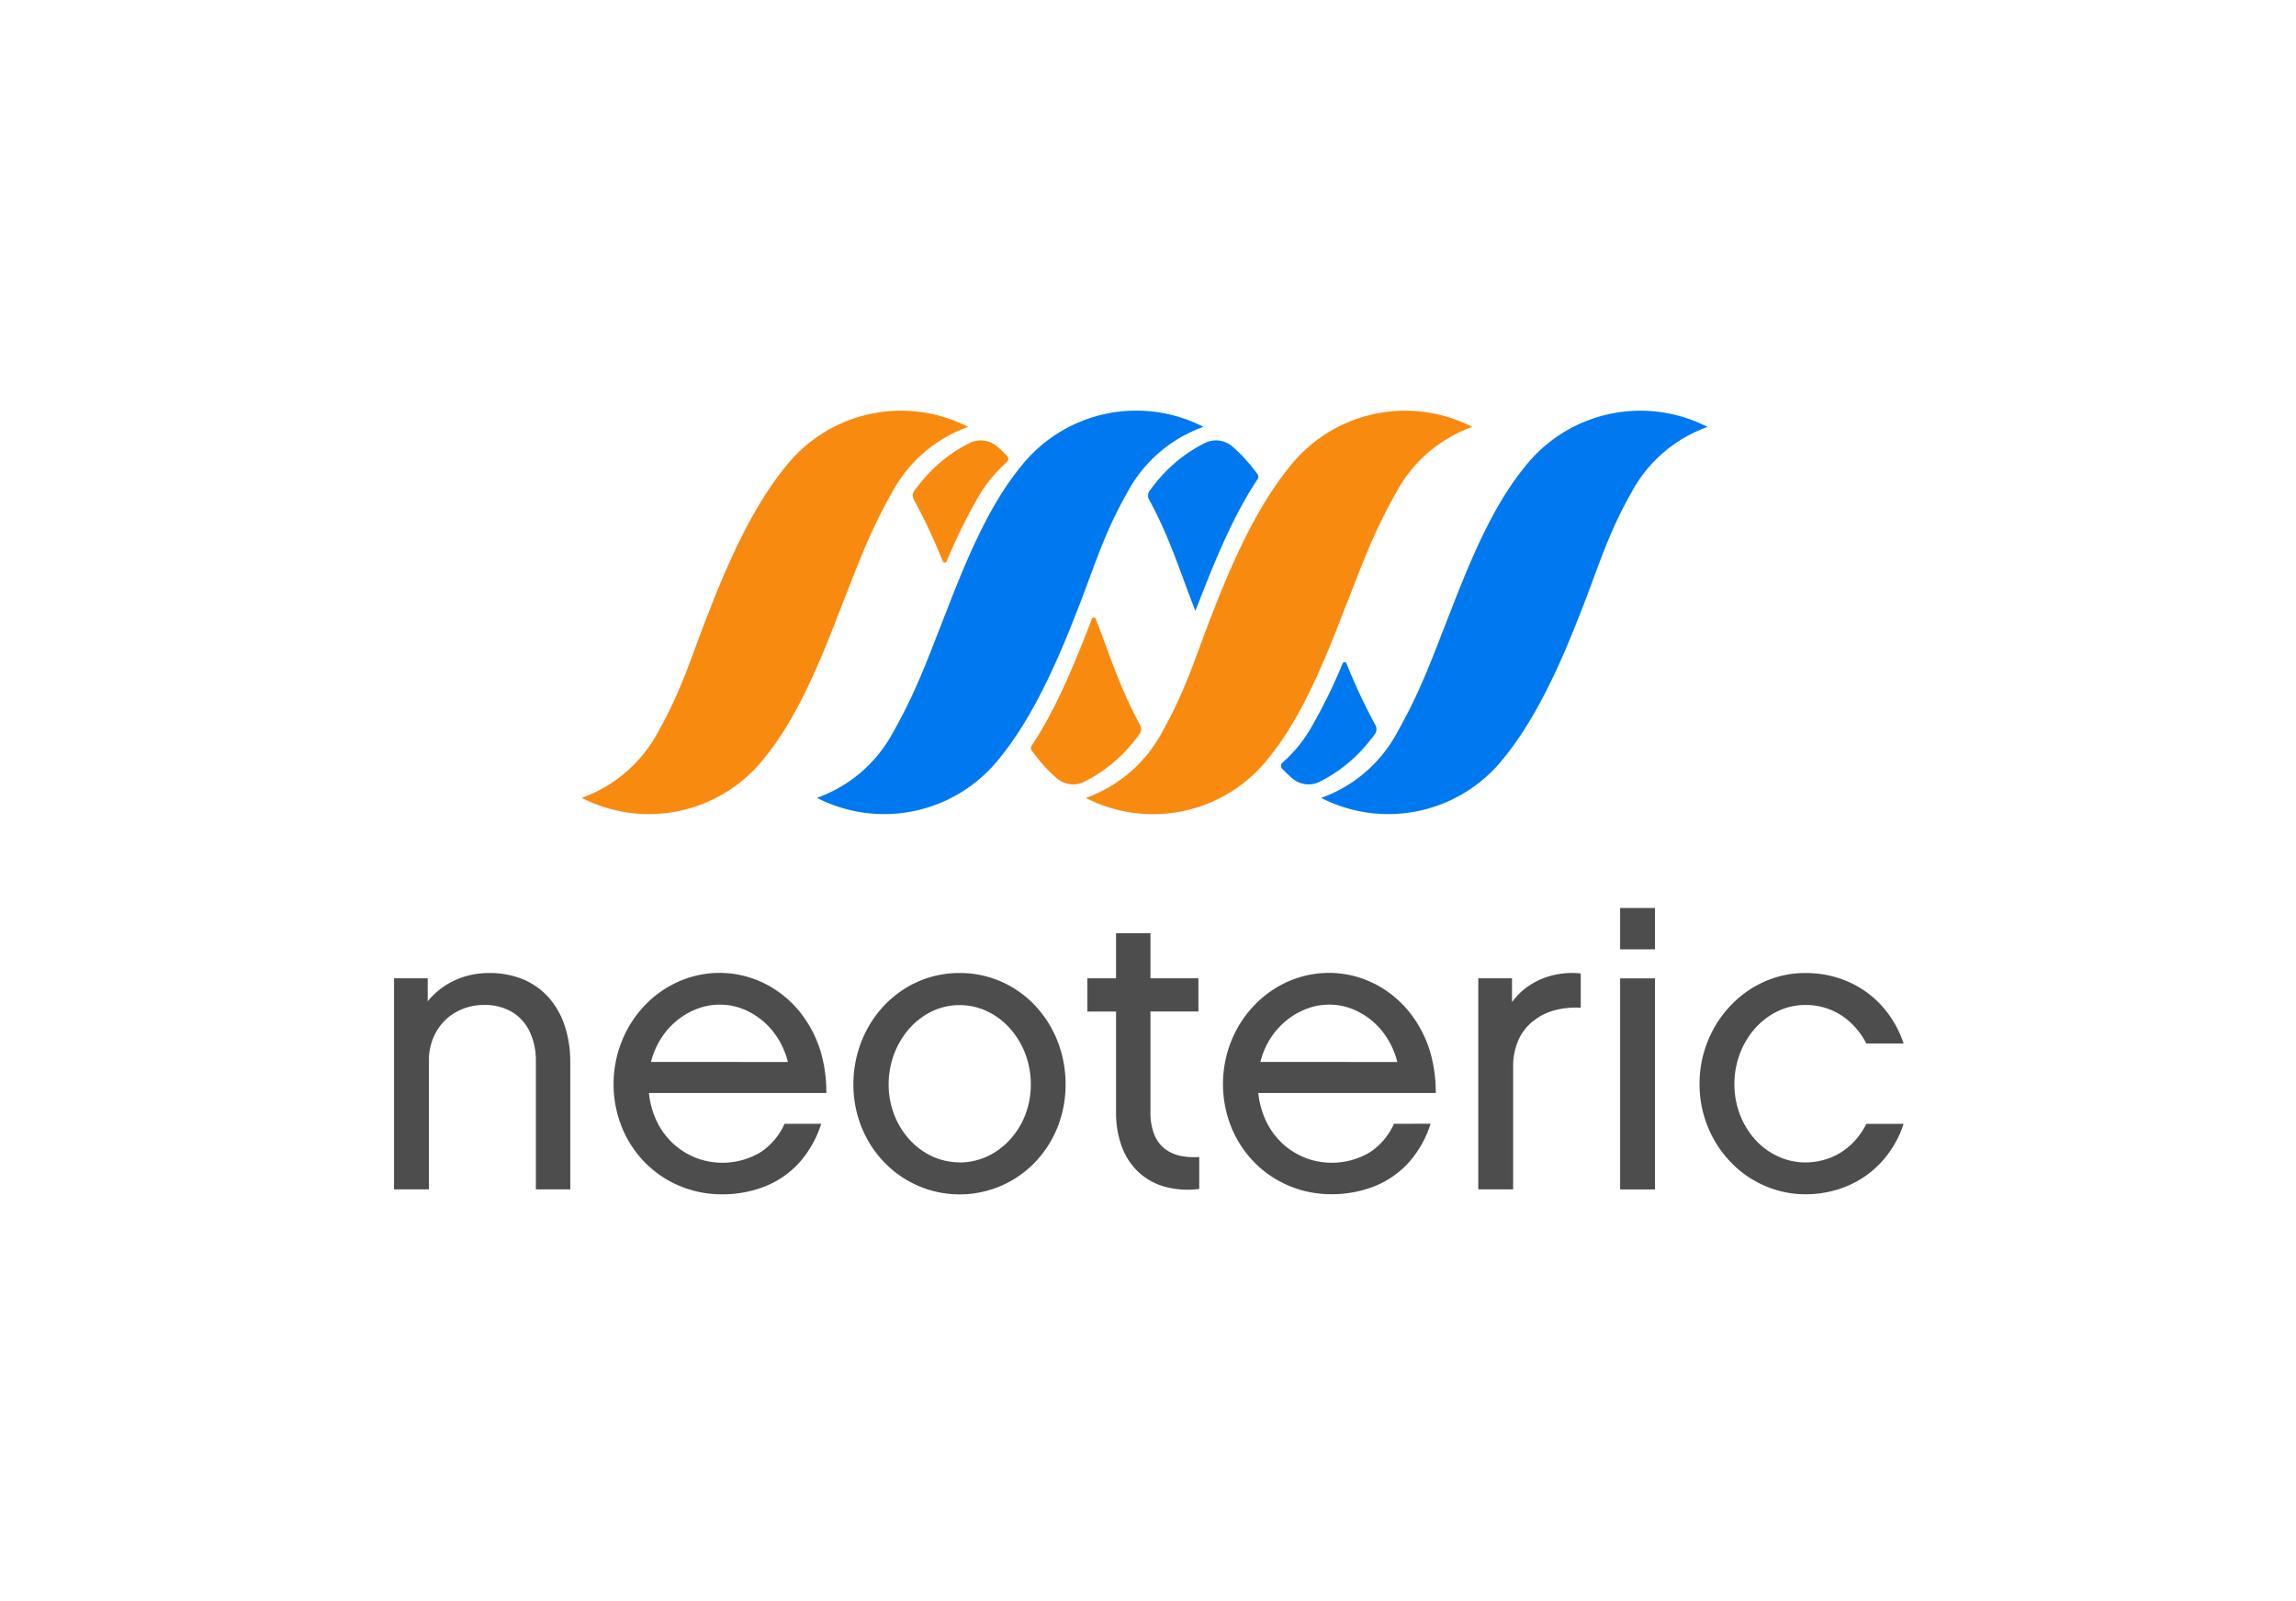 <svg xmlns="http://www.w3.org/2000/svg" viewBox="0 0 856.5 597"><defs><style>.cls-3{fill:#0078ef}.cls-4{fill:#f88a10}</style></defs><g id="logo_kolor_light_bg"><path d="M212.73 396.24a43.2 43.2 0 0 0-2-13.45 30.49 30.49 0 0 0-5.89-10.55 26.71 26.71 0 0 0-9.5-6.88 32.92 32.92 0 0 0-12.87-2.44 30.61 30.61 0 0 0-13 2.8 28.55 28.55 0 0 0-9.91 7.74v-8.56H147v78.73h13v-48.16a21.36 21.36 0 0 1 2.7-10.57 19.36 19.36 0 0 1 7.29-7.33 21.18 21.18 0 0 1 10.65-2.73 19.65 19.65 0 0 1 10.57 2.75 16.92 16.92 0 0 1 6.47 7.39 25.05 25.05 0 0 1 2.22 10.8v47.85h12.84v-47.39Zm79.94 22.93a24.8 24.8 0 0 1-9.12 10.7 27.73 27.73 0 0 1-23.77 2.06 27.27 27.27 0 0 1-8.33-5.09 27.59 27.59 0 0 1-6.24-8.18 31.56 31.56 0 0 1-3.13-11h66.18a53.61 53.61 0 0 0-2.11-15.41 43.91 43.91 0 0 0-6-12.43 39.64 39.64 0 0 0-8.84-9.22 39 39 0 0 0-10.88-5.76 37.77 37.77 0 0 0-27.36 1.3 39.81 39.81 0 0 0-12.59 8.91 41.76 41.76 0 0 0-8.48 13.22 43.15 43.15 0 0 0 0 32.22 40.48 40.48 0 0 0 8.56 13.07 39.59 39.59 0 0 0 12.82 8.71 40.3 40.3 0 0 0 15.85 3.19 43.24 43.24 0 0 0 16.48-3.08 34.68 34.68 0 0 0 12.63-8.92 40 40 0 0 0 8-14.29Zm-49.83-23.08a30.13 30.13 0 0 1 3.9-9 28.35 28.35 0 0 1 6.14-6.73 27.24 27.24 0 0 1 7.51-4.2 23.54 23.54 0 0 1 19.08 1.25 27.13 27.13 0 0 1 9 7.44 30.3 30.3 0 0 1 5.45 11.26Zm115.1-33.17a38.14 38.14 0 0 0-15.59 3.26 39.22 39.22 0 0 0-12.56 8.91 41.71 41.71 0 0 0-8.38 13.23 43.64 43.64 0 0 0-3.06 16.17 42.53 42.53 0 0 0 3.06 15.95 40.43 40.43 0 0 0 8.38 13 39 39 0 0 0 56.38 0 40.64 40.64 0 0 0 8.33-13 42.71 42.71 0 0 0 3-15.95 43.83 43.83 0 0 0-3-16.17 41.92 41.92 0 0 0-8.33-13.23 39.22 39.22 0 0 0-12.56-8.91 38.31 38.31 0 0 0-15.67-3.26Zm0 70.62a24.65 24.65 0 0 1-10.27-2.27 26.78 26.78 0 0 1-8.4-6.24 29.54 29.54 0 0 1-5.68-9.22 31.15 31.15 0 0 1-2.09-11.32 32.18 32.18 0 0 1 2.09-11.49 30.5 30.5 0 0 1 5.68-9.42 26.88 26.88 0 0 1 8.4-6.37 24 24 0 0 1 20.61 0 26.78 26.78 0 0 1 8.46 6.37 30.2 30.2 0 0 1 5.71 9.42 32.4 32.4 0 0 1 2.09 11.54 31.36 31.36 0 0 1-2.09 11.32 29.25 29.25 0 0 1-5.71 9.22 26.68 26.68 0 0 1-8.46 6.24 24.84 24.84 0 0 1-10.34 2.27Zm89.42-2a25.62 25.62 0 0 1-6.9-.4 14.94 14.94 0 0 1-5.81-2.55 12.77 12.77 0 0 1-4-5.27 22.25 22.25 0 0 1-1.48-8.56v-37.5h17.89V364.9h-17.89v-16.81h-12.84v16.81h-10.7v12.39h10.7v37.5A36.44 36.44 0 0 0 418.6 428a24.76 24.76 0 0 0 6.37 9.42 23.87 23.87 0 0 0 9.81 5.28 33.2 33.2 0 0 0 12.58.76v-11.9ZM520 419.17a24.8 24.8 0 0 1-9.12 10.7 27.73 27.73 0 0 1-23.77 2.06 27 27 0 0 1-8.33-5.09 27.59 27.59 0 0 1-6.24-8.18 31.78 31.78 0 0 1-3.14-11h66.19a53.61 53.61 0 0 0-2.11-15.41 43.66 43.66 0 0 0-6-12.43 39.24 39.24 0 0 0-8.84-9.22 38.81 38.81 0 0 0-10.87-5.76 37.8 37.8 0 0 0-27.37 1.3 39.88 39.88 0 0 0-12.58 8.91 41.59 41.59 0 0 0-8.48 13.18 43.15 43.15 0 0 0 0 32.22 40.32 40.32 0 0 0 8.56 13.07 39.49 39.49 0 0 0 12.82 8.71 40.29 40.29 0 0 0 15.84 3.19 43.21 43.21 0 0 0 16.48-3.08 34.72 34.72 0 0 0 12.64-8.92 40 40 0 0 0 8-14.29Zm-49.83-23.08a29.63 29.63 0 0 1 3.9-9 28.15 28.15 0 0 1 6.14-6.73 27.24 27.24 0 0 1 7.51-4.2 23.54 23.54 0 0 1 19.08 1.25 27.13 27.13 0 0 1 9 7.44 30.3 30.3 0 0 1 5.45 11.26Zm119.53-33a29.89 29.89 0 0 0-9.35.43 28 28 0 0 0-9 3.52 24.69 24.69 0 0 0-7.31 6.75v-8.89h-12.58v78.73h13v-45.56a24.33 24.33 0 0 1 2-10.21 18.61 18.61 0 0 1 5.54-7.06 21.87 21.87 0 0 1 8-4 30.94 30.94 0 0 1 9.68-.92v-12.81Zm27.67-24.43h-13v15.43h13v-15.45Zm0 26.26h-13v78.73h13V364.9Zm92.78 54.27h-13.94a27.26 27.26 0 0 1-5.5 7.54 23.82 23.82 0 0 1-7.7 5 25.45 25.45 0 0 1-9.57 1.84 24.15 24.15 0 0 1-10.27-2.3 26.16 26.16 0 0 1-8.41-6.21 29.88 29.88 0 0 1-5.68-9.3 31.54 31.54 0 0 1-2.08-11.42 31.89 31.89 0 0 1 2.09-11.44 30.37 30.37 0 0 1 5.68-9.4 26.71 26.71 0 0 1 8.41-6.34 23.88 23.88 0 0 1 10.27-2.32 24.37 24.37 0 0 1 17.17 6.83 28.48 28.48 0 0 1 5.6 7.54h13.91a40.08 40.08 0 0 0-8-13.89 36.88 36.88 0 0 0-12.59-9.12 39.62 39.62 0 0 0-16.12-3.28 37.19 37.19 0 0 0-15.32 3.26 39.33 39.33 0 0 0-12.53 8.91 41.59 41.59 0 0 0-8.48 13.18 42.44 42.44 0 0 0-3.09 16.07 42 42 0 0 0 3.11 16 40.76 40.76 0 0 0 8.48 13.07 38.53 38.53 0 0 0 12.53 8.79 37.66 37.66 0 0 0 15.32 3.24 40 40 0 0 0 16.17-3.29 36.43 36.43 0 0 0 12.59-9.12 38.86 38.86 0 0 0 7.92-13.86Z" style="fill:#4d4d4d"/><path d="M492.93 297.64a54.88 54.88 0 0 0 68.33-15.26c11.68-14.39 20.75-34.29 28.38-54 6.36-16 9.81-28.49 18.69-44.23l.46-.84A51.92 51.92 0 0 1 637 159.24l-.11-.05a54.89 54.89 0 0 0-68.33 15.25c-11.68 14.39-20 34.29-27.59 54-6.37 16-10.6 28.49-19.48 44.23l-.46.84a51.92 51.92 0 0 1-28.21 24.1ZM304.87 297.64a54.88 54.88 0 0 0 68.33-15.26c11.68-14.39 20.75-34.29 28.38-54 6.36-16 9.81-28.49 18.69-44.23l.46-.84a51.92 51.92 0 0 1 28.21-24.1l-.11-.05a54.89 54.89 0 0 0-68.33 15.25c-11.68 14.39-20 34.29-27.59 54-6.37 16-10.6 28.49-19.47 44.23l-.47.84a51.92 51.92 0 0 1-28.21 24.1Z" class="cls-3"/><path d="M489.69 270.35a52 52 0 0 1-11.3 14.14 1.56 1.56 0 0 0-.07 2.26c1.18 1.24 2.43 2.42 3.72 3.54a9.31 9.31 0 0 0 10.23 1.3 55.06 55.06 0 0 0 18.84-15.48c.58-.72 1.16-1.46 1.73-2.22a3.13 3.13 0 0 0 .25-3.42 215.3 215.3 0 0 1-10.79-23 .78.78 0 0 0-1.44 0 203.26 203.26 0 0 1-10.71 22.08ZM446.94 225.28c6.4-16.52 13.27-33.18 22.22-46.61a1.58 1.58 0 0 0-.05-1.81c-.62-.82-1.24-1.63-1.88-2.42a55.7 55.7 0 0 0-7.47-7.88 9.35 9.35 0 0 0-10.27-1.33 55.15 55.15 0 0 0-18.84 15.48c-.59.73-1.17 1.48-1.74 2.24a3.12 3.12 0 0 0-.26 3.38c7.9 14.55 11.35 26.49 17.28 41.5.33-.83.66-1.69 1.01-2.55Z" class="cls-3"/><path d="M361.07 159.19a54.89 54.89 0 0 0-68.33 15.25c-11.68 14.39-20.75 34.29-28.38 54-6.36 16-9.81 28.49-18.69 44.23l-.46.84A51.92 51.92 0 0 1 217 297.58l.11.06a54.88 54.88 0 0 0 68.33-15.26c11.68-14.39 20-34.29 27.59-54 6.37-16 10.6-28.49 19.48-44.23l.46-.84a51.92 51.92 0 0 1 28.21-24.1ZM549.13 159.19a54.89 54.89 0 0 0-68.33 15.25c-11.68 14.39-20.75 34.29-28.38 54-6.36 16-9.81 28.49-18.69 44.23l-.46.84a51.92 51.92 0 0 1-28.21 24.1l.11.06a54.88 54.88 0 0 0 68.33-15.26c11.68-14.39 20-34.29 27.59-54 6.37-16 10.6-28.49 19.48-44.23l.46-.84a51.92 51.92 0 0 1 28.21-24.1Z" class="cls-4"/><path d="M364.31 186.47a52.15 52.15 0 0 1 11.3-14.13 1.57 1.57 0 0 0 .07-2.27 54.036 54.036 0 0 0-3.72-3.54 9.31 9.31 0 0 0-10.23-1.3 55.15 55.15 0 0 0-18.84 15.48c-.58.72-1.16 1.46-1.73 2.22a3.13 3.13 0 0 0-.25 3.42 213.21 213.21 0 0 1 10.78 23 .79.79 0 0 0 1.46 0 202.88 202.88 0 0 1 10.7-22.06ZM407.06 231.55c-6.39 16.51-13.27 33.17-22.21 46.6a1.56 1.56 0 0 0 0 1.81c.62.82 1.24 1.63 1.88 2.42a55.17 55.17 0 0 0 7.47 7.88 9.35 9.35 0 0 0 10.27 1.33 55.15 55.15 0 0 0 18.84-15.48c.59-.73 1.17-1.47 1.74-2.23a3.14 3.14 0 0 0 .26-3.39c-7.57-13.94-11.05-25.49-16.55-39.64a.78.78 0 0 0-1.46 0c-.05.22-.14.46-.24.7Z" class="cls-4"/></g></svg>